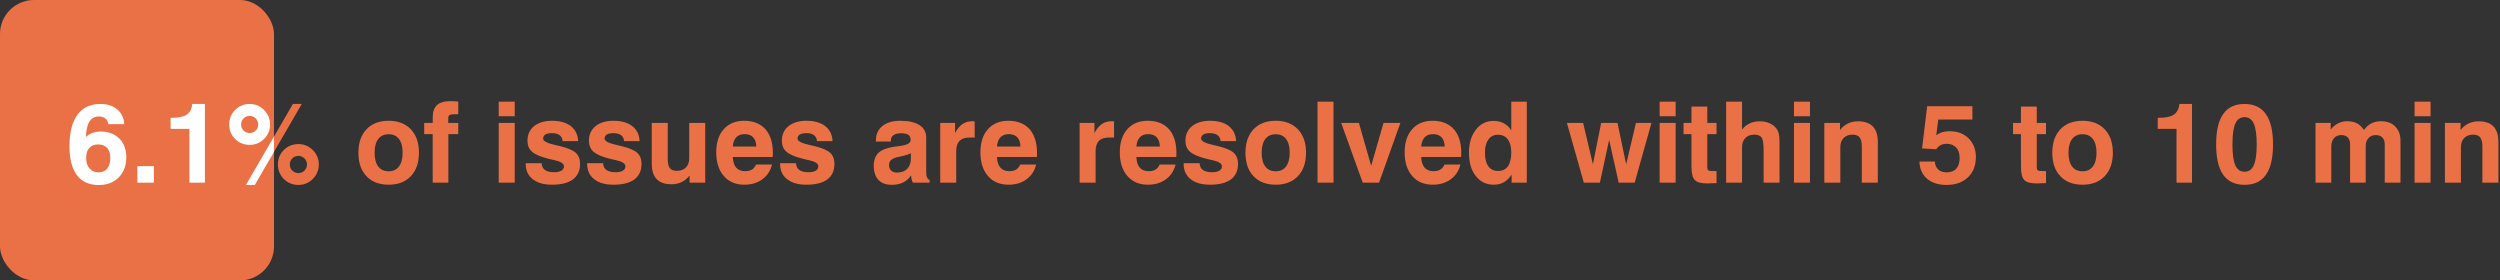 <svg width="1177" height="132" viewBox="0 0 1177 132" fill="none" xmlns="http://www.w3.org/2000/svg">
<rect x="0" y="0" width="1177" height="132" fill="#333333" stroke="none"/>
<rect width="129" height="132" rx="16" fill="#EA7146"/>
<path d="M40.446 64.546C40.653 58.077 42.645 54.842 46.424 54.842C49.115 54.842 50.642 56.058 51.004 58.439H58.509C58.328 55.541 57.215 53.211 55.197 51.503C53.178 49.795 50.539 48.941 47.278 48.941C42.568 48.941 38.945 50.649 36.46 54.065C33.95 57.456 32.708 62.373 32.708 68.816C32.708 74.82 33.873 79.349 36.202 82.455C38.531 85.56 41.973 87.113 46.476 87.113C50.357 87.113 53.515 85.922 55.895 83.516C58.276 81.135 59.467 77.978 59.467 74.07C59.467 70.395 58.354 67.445 56.18 65.245C54.006 63.045 51.108 61.933 47.485 61.933C46.01 61.933 44.69 62.166 43.499 62.58C42.309 63.02 41.274 63.666 40.446 64.546ZM40.549 74.225C40.549 72.258 41.041 70.731 42.05 69.644C43.034 68.558 44.431 67.988 46.217 67.988C48.028 67.988 49.452 68.558 50.435 69.644C51.419 70.757 51.936 72.31 51.936 74.277C51.936 76.451 51.444 78.159 50.487 79.349C49.529 80.54 48.184 81.135 46.476 81.135C44.612 81.135 43.163 80.514 42.128 79.272C41.067 78.055 40.549 76.373 40.549 74.225ZM64.668 86H72.458V78.21H64.668V86ZM89.176 86H96.474V48.941H90.547C90.289 51.27 89.409 52.953 87.934 53.962C86.459 54.971 84.103 55.463 80.894 55.463H80.325V60.665H89.176V86ZM107.912 58.594C107.912 61.312 108.818 63.589 110.681 65.426C112.544 67.29 114.848 68.195 117.539 68.195C120.179 68.195 122.456 67.264 124.319 65.4C126.183 63.537 127.14 61.26 127.14 58.594C127.14 55.955 126.183 53.677 124.319 51.788C122.456 49.899 120.179 48.941 117.539 48.941C114.848 48.941 112.57 49.899 110.707 51.762C108.844 53.626 107.912 55.903 107.912 58.594ZM113.528 58.594C113.528 57.456 113.89 56.524 114.667 55.748C115.443 54.971 116.4 54.583 117.539 54.583C118.652 54.583 119.609 54.997 120.386 55.773C121.162 56.55 121.576 57.507 121.576 58.594C121.576 59.733 121.162 60.69 120.386 61.467C119.609 62.243 118.652 62.631 117.539 62.631C116.4 62.631 115.443 62.243 114.667 61.467C113.89 60.69 113.528 59.733 113.528 58.594ZM115.805 87.061H119.972L142.072 48.941H137.906L115.805 87.061ZM130.841 77.408C130.841 80.126 131.772 82.403 133.636 84.266C135.499 86.129 137.776 87.061 140.494 87.061C143.133 87.061 145.385 86.129 147.274 84.24C149.137 82.377 150.095 80.1 150.095 77.408C150.095 74.769 149.137 72.517 147.274 70.654C145.411 68.79 143.133 67.833 140.494 67.833C137.802 67.833 135.499 68.765 133.636 70.602C131.772 72.465 130.841 74.717 130.841 77.408ZM136.457 77.408C136.457 76.269 136.845 75.338 137.621 74.561C138.397 73.785 139.355 73.397 140.494 73.397C141.606 73.397 142.564 73.811 143.34 74.587C144.117 75.364 144.531 76.321 144.531 77.408C144.531 78.547 144.117 79.53 143.34 80.307C142.538 81.109 141.581 81.497 140.494 81.497C139.355 81.497 138.397 81.109 137.621 80.332C136.845 79.556 136.457 78.573 136.457 77.408ZM168.728 71.896C168.728 76.606 169.996 80.307 172.532 82.946C175.068 85.638 178.536 86.957 182.987 86.957C187.386 86.957 190.88 85.638 193.416 82.946C195.952 80.307 197.246 76.606 197.246 71.896C197.246 67.212 195.952 63.537 193.416 60.872C190.88 58.206 187.386 56.86 182.987 56.86C178.536 56.86 175.068 58.206 172.532 60.872C169.996 63.563 168.728 67.238 168.728 71.896ZM176.362 71.896C176.362 69.101 176.931 66.953 178.07 65.452C179.208 63.951 180.839 63.201 182.987 63.201C185.109 63.201 186.713 63.951 187.852 65.452C188.991 66.953 189.56 69.101 189.56 71.896C189.56 74.717 188.965 76.891 187.826 78.392C186.688 79.893 185.057 80.643 182.987 80.643C180.839 80.643 179.208 79.893 178.07 78.392C176.931 76.891 176.362 74.717 176.362 71.896ZM203.716 86H211.091V63.149H215.75V57.87H211.04V55.903C211.04 55.075 211.195 54.531 211.557 54.221C211.919 53.936 212.67 53.781 213.783 53.781H215.75V47.803C215.077 47.751 214.43 47.699 213.834 47.673C213.239 47.648 212.67 47.622 212.152 47.622C209.228 47.622 207.08 48.243 205.734 49.485C204.389 50.727 203.716 52.642 203.716 55.256V57.87H199.705V63.149H203.716V86ZM234.796 86H242.327V57.87H234.796V86ZM234.796 54.738H242.327V47.88H234.796V54.738ZM247.503 76.839V77.149C247.503 80.229 248.59 82.636 250.79 84.344C252.989 86.103 256.017 86.957 259.899 86.957C264.221 86.957 267.507 86.129 269.733 84.473C271.958 82.817 273.097 80.358 273.097 77.149C273.097 74.898 272.398 73.138 271.027 71.896C269.629 70.654 267.093 69.593 263.367 68.713C263.108 68.661 262.823 68.584 262.487 68.506C262.125 68.428 261.736 68.351 261.322 68.247C257.57 67.419 255.707 66.41 255.707 65.271C255.707 63.563 257.104 62.683 259.951 62.683C261.452 62.683 262.642 63.02 263.496 63.666C264.35 64.339 264.816 65.245 264.868 66.436H272.191C272.062 63.434 270.923 61.079 268.75 59.371C266.602 57.714 263.651 56.86 259.899 56.86C256.354 56.86 253.533 57.714 251.437 59.397C249.366 61.105 248.331 63.382 248.331 66.228C248.331 68.428 249.03 70.162 250.453 71.404C251.876 72.698 254.413 73.785 258.087 74.717C258.45 74.82 258.864 74.924 259.355 75.027C259.847 75.131 260.391 75.26 261.012 75.39C264.014 76.062 265.515 77.02 265.515 78.262C265.515 79.168 265.101 79.867 264.298 80.358C263.496 80.85 262.357 81.083 260.908 81.083C257.078 81.083 255.111 79.686 255.008 76.839H247.503ZM276.436 76.839V77.149C276.436 80.229 277.522 82.636 279.722 84.344C281.922 86.103 284.95 86.957 288.832 86.957C293.153 86.957 296.44 86.129 298.666 84.473C300.891 82.817 302.03 80.358 302.03 77.149C302.03 74.898 301.331 73.138 299.959 71.896C298.562 70.654 296.026 69.593 292.299 68.713C292.041 68.661 291.756 68.584 291.419 68.506C291.057 68.428 290.669 68.351 290.255 68.247C286.502 67.419 284.639 66.41 284.639 65.271C284.639 63.563 286.037 62.683 288.883 62.683C290.384 62.683 291.575 63.02 292.429 63.666C293.283 64.339 293.749 65.245 293.8 66.436H301.124C300.995 63.434 299.856 61.079 297.682 59.371C295.534 57.714 292.584 56.86 288.832 56.86C285.286 56.86 282.465 57.714 280.369 59.397C278.299 61.105 277.264 63.382 277.264 66.228C277.264 68.428 277.962 70.162 279.386 71.404C280.809 72.698 283.345 73.785 287.02 74.717C287.382 74.82 287.796 74.924 288.288 75.027C288.78 75.131 289.323 75.26 289.944 75.39C292.946 76.062 294.447 77.02 294.447 78.262C294.447 79.168 294.033 79.867 293.231 80.358C292.429 80.85 291.29 81.083 289.841 81.083C286.011 81.083 284.044 79.686 283.94 76.839H276.436ZM332.023 57.87H324.493V74.51C324.493 75.441 324.337 76.269 324.079 76.994C323.82 77.719 323.432 78.34 322.914 78.857C322.396 79.375 321.801 79.763 321.103 80.022C320.378 80.307 319.602 80.436 318.722 80.436C317.169 80.436 316.056 80.022 315.383 79.168C314.71 78.314 314.374 76.891 314.374 74.872V57.87H306.843V77.046C306.843 83.516 309.923 86.751 316.108 86.751C319.627 86.751 322.474 85.405 324.648 82.662V86H332.023V57.87ZM356.065 68.972H344.989C345.144 67.108 345.688 65.659 346.619 64.65C347.551 63.666 348.845 63.149 350.501 63.149C352.261 63.149 353.632 63.641 354.564 64.624C355.496 65.607 355.987 67.057 356.065 68.972ZM363.466 77.46H355.961C355.47 78.547 354.823 79.349 353.995 79.841C353.167 80.358 352.105 80.591 350.812 80.591C347.137 80.591 345.196 78.366 344.989 73.915H363.777C363.803 73.682 363.829 73.423 363.829 73.164C363.829 72.905 363.854 72.491 363.854 71.948C363.854 67.134 362.664 63.408 360.335 60.794C357.954 58.18 354.642 56.86 350.346 56.86C346.257 56.86 343.048 58.206 340.719 60.846C338.364 63.511 337.199 67.134 337.199 71.741C337.199 76.425 338.39 80.126 340.771 82.869C343.151 85.612 346.36 86.957 350.449 86.957C353.762 86.957 356.557 86.129 358.86 84.447C361.189 82.765 362.716 80.436 363.466 77.46ZM367.271 76.839V77.149C367.271 80.229 368.357 82.636 370.557 84.344C372.757 86.103 375.785 86.957 379.667 86.957C383.988 86.957 387.275 86.129 389.5 84.473C391.726 82.817 392.865 80.358 392.865 77.149C392.865 74.898 392.166 73.138 390.794 71.896C389.397 70.654 386.861 69.593 383.134 68.713C382.875 68.661 382.591 68.584 382.254 68.506C381.892 68.428 381.504 68.351 381.09 68.247C377.337 67.419 375.474 66.41 375.474 65.271C375.474 63.563 376.872 62.683 379.718 62.683C381.219 62.683 382.41 63.02 383.264 63.666C384.118 64.339 384.583 65.245 384.635 66.436H391.959C391.83 63.434 390.691 61.079 388.517 59.371C386.369 57.714 383.419 56.86 379.667 56.86C376.121 56.86 373.3 57.714 371.204 59.397C369.134 61.105 368.099 63.382 368.099 66.228C368.099 68.428 368.797 70.162 370.221 71.404C371.644 72.698 374.18 73.785 377.855 74.717C378.217 74.82 378.631 74.924 379.123 75.027C379.615 75.131 380.158 75.26 380.779 75.39C383.781 76.062 385.282 77.02 385.282 78.262C385.282 79.168 384.868 79.867 384.066 80.358C383.264 80.85 382.125 81.083 380.676 81.083C376.846 81.083 374.879 79.686 374.775 76.839H367.271ZM428.836 72.155V74.82C428.836 75.804 428.681 76.71 428.371 77.486C428.06 78.288 427.646 78.961 427.077 79.53C426.507 80.1 425.834 80.514 425.032 80.798C424.204 81.109 423.298 81.238 422.289 81.238C421.15 81.238 420.245 80.954 419.572 80.332C418.899 79.711 418.562 78.883 418.562 77.848C418.562 77.356 418.614 76.916 418.744 76.528C418.847 76.14 419.054 75.804 419.339 75.493C419.624 75.209 419.986 74.95 420.452 74.717C420.892 74.484 421.461 74.277 422.134 74.07C422.186 74.07 422.988 73.889 424.592 73.526C426.171 73.216 427.594 72.75 428.836 72.155ZM428.966 82.506C428.992 83.878 429.276 85.043 429.794 86H437.635V84.732C437.066 84.447 436.652 84.007 436.419 83.438C436.16 82.869 436.057 81.989 436.057 80.798V64.805C436.057 62.217 434.996 60.251 432.925 58.905C430.829 57.559 427.801 56.86 423.868 56.86C420.271 56.86 417.45 57.688 415.431 59.345C413.387 60.975 412.377 63.227 412.377 66.125V66.643H419.417V66.228C419.417 65.09 419.805 64.236 420.633 63.641C421.435 63.045 422.6 62.735 424.126 62.735C425.783 62.735 426.947 62.994 427.672 63.485C428.371 63.977 428.733 64.779 428.733 65.918C428.733 67.367 427.128 68.273 423.945 68.687C423.298 68.79 422.729 68.868 422.237 68.92C421.72 68.972 421.28 69.049 420.892 69.101C417.476 69.619 415.017 70.576 413.568 71.974C412.093 73.371 411.368 75.415 411.368 78.055C411.368 80.954 412.093 83.153 413.568 84.706C415.017 86.259 417.139 87.009 419.882 87.009C421.901 87.009 423.687 86.647 425.239 85.871C426.766 85.094 428.008 83.981 428.966 82.506ZM442.656 86H450.187V71.12C450.187 66.876 452.231 64.753 456.372 64.753H458.882L458.856 57.119C458.752 57.119 458.597 57.093 458.442 57.093C458.287 57.093 458.054 57.067 457.769 57.067C455.958 57.067 454.379 57.533 453.085 58.439C451.765 59.345 450.626 60.768 449.643 62.683V57.87H442.656V86ZM480.439 68.972H469.363C469.518 67.108 470.062 65.659 470.993 64.65C471.925 63.666 473.219 63.149 474.875 63.149C476.635 63.149 478.006 63.641 478.938 64.624C479.87 65.607 480.361 67.057 480.439 68.972ZM487.84 77.46H480.335C479.844 78.547 479.197 79.349 478.369 79.841C477.541 80.358 476.479 80.591 475.186 80.591C471.511 80.591 469.57 78.366 469.363 73.915H488.151C488.177 73.682 488.203 73.423 488.203 73.164C488.203 72.905 488.229 72.491 488.229 71.948C488.229 67.134 487.038 63.408 484.709 60.794C482.328 58.18 479.016 56.86 474.72 56.86C470.631 56.86 467.422 58.206 465.093 60.846C462.738 63.511 461.573 67.134 461.573 71.741C461.573 76.425 462.764 80.126 465.145 82.869C467.525 85.612 470.734 86.957 474.823 86.957C478.136 86.957 480.931 86.129 483.234 84.447C485.563 82.765 487.09 80.436 487.84 77.46ZM508.285 86H515.815V71.12C515.815 66.876 517.86 64.753 522 64.753H524.511L524.485 57.119C524.381 57.119 524.226 57.093 524.071 57.093C523.916 57.093 523.683 57.067 523.398 57.067C521.586 57.067 520.008 57.533 518.714 58.439C517.394 59.345 516.255 60.768 515.272 62.683V57.87H508.285V86ZM546.068 68.972H534.992C535.147 67.108 535.69 65.659 536.622 64.65C537.554 63.666 538.848 63.149 540.504 63.149C542.264 63.149 543.635 63.641 544.567 64.624C545.499 65.607 545.99 67.057 546.068 68.972ZM553.469 77.46H545.964C545.473 78.547 544.826 79.349 543.998 79.841C543.169 80.358 542.108 80.591 540.814 80.591C537.14 80.591 535.199 78.366 534.992 73.915H553.78C553.806 73.682 553.832 73.423 553.832 73.164C553.832 72.905 553.857 72.491 553.857 71.948C553.857 67.134 552.667 63.408 550.338 60.794C547.957 58.18 544.645 56.86 540.349 56.86C536.26 56.86 533.051 58.206 530.722 60.846C528.367 63.511 527.202 67.134 527.202 71.741C527.202 76.425 528.393 80.126 530.773 82.869C533.154 85.612 536.363 86.957 540.452 86.957C543.765 86.957 546.56 86.129 548.863 84.447C551.192 82.765 552.719 80.436 553.469 77.46ZM557.273 76.839V77.149C557.273 80.229 558.36 82.636 560.56 84.344C562.76 86.103 565.788 86.957 569.669 86.957C573.991 86.957 577.278 86.129 579.503 84.473C581.729 82.817 582.868 80.358 582.868 77.149C582.868 74.898 582.169 73.138 580.797 71.896C579.4 70.654 576.864 69.593 573.137 68.713C572.878 68.661 572.594 68.584 572.257 68.506C571.895 68.428 571.507 68.351 571.093 68.247C567.34 67.419 565.477 66.41 565.477 65.271C565.477 63.563 566.875 62.683 569.721 62.683C571.222 62.683 572.413 63.02 573.267 63.666C574.121 64.339 574.586 65.245 574.638 66.436H581.962C581.833 63.434 580.694 61.079 578.52 59.371C576.372 57.714 573.422 56.86 569.669 56.86C566.124 56.86 563.303 57.714 561.207 59.397C559.137 61.105 558.102 63.382 558.102 66.228C558.102 68.428 558.8 70.162 560.224 71.404C561.647 72.698 564.183 73.785 567.858 74.717C568.22 74.82 568.634 74.924 569.126 75.027C569.618 75.131 570.161 75.26 570.782 75.39C573.784 76.062 575.285 77.02 575.285 78.262C575.285 79.168 574.871 79.867 574.069 80.358C573.267 80.85 572.128 81.083 570.679 81.083C566.849 81.083 564.882 79.686 564.778 76.839H557.273ZM586.361 71.896C586.361 76.606 587.629 80.307 590.166 82.946C592.702 85.638 596.169 86.957 600.621 86.957C605.02 86.957 608.514 85.638 611.05 82.946C613.586 80.307 614.88 76.606 614.88 71.896C614.88 67.212 613.586 63.537 611.05 60.872C608.514 58.206 605.02 56.86 600.621 56.86C596.169 56.86 592.702 58.206 590.166 60.872C587.629 63.563 586.361 67.238 586.361 71.896ZM593.996 71.896C593.996 69.101 594.565 66.953 595.704 65.452C596.842 63.951 598.473 63.201 600.621 63.201C602.743 63.201 604.347 63.951 605.486 65.452C606.625 66.953 607.194 69.101 607.194 71.896C607.194 74.717 606.599 76.891 605.46 78.392C604.321 79.893 602.691 80.643 600.621 80.643C598.473 80.643 596.842 79.893 595.704 78.392C594.565 76.891 593.996 74.717 593.996 71.896ZM620.289 86H627.819V47.88H620.289V86ZM641.561 86H649.247L659.314 57.87H651.369L645.546 78.055L639.775 57.87H631.442L641.561 86ZM680.172 68.972H669.096C669.251 67.108 669.795 65.659 670.727 64.65C671.658 63.666 672.952 63.149 674.608 63.149C676.368 63.149 677.74 63.641 678.671 64.624C679.603 65.607 680.095 67.057 680.172 68.972ZM687.574 77.46H680.069C679.577 78.547 678.93 79.349 678.102 79.841C677.274 80.358 676.213 80.591 674.919 80.591C671.244 80.591 669.303 78.366 669.096 73.915H687.884C687.91 73.682 687.936 73.423 687.936 73.164C687.936 72.905 687.962 72.491 687.962 71.948C687.962 67.134 686.771 63.408 684.442 60.794C682.062 58.18 678.749 56.86 674.453 56.86C670.364 56.86 667.155 58.206 664.826 60.846C662.471 63.511 661.307 67.134 661.307 71.741C661.307 76.425 662.497 80.126 664.878 82.869C667.259 85.612 670.468 86.957 674.557 86.957C677.869 86.957 680.664 86.129 682.967 84.447C685.296 82.765 686.823 80.436 687.574 77.46ZM699.116 71.741C699.116 69.179 699.659 67.16 700.746 65.659C701.833 64.184 703.308 63.434 705.197 63.434C707.216 63.434 708.769 64.158 709.855 65.582C710.942 67.031 711.512 69.075 711.512 71.741C711.512 74.639 710.968 76.813 709.933 78.288C708.898 79.763 707.371 80.488 705.353 80.488C703.308 80.488 701.755 79.763 700.694 78.262C699.633 76.787 699.116 74.613 699.116 71.741ZM718.81 47.88H711.512V61.363C710.58 59.914 709.39 58.801 707.992 58.051C706.569 57.3 704.938 56.912 703.127 56.912C699.711 56.912 696.916 58.335 694.794 61.13C692.646 63.925 691.585 67.548 691.585 72.051C691.585 76.528 692.646 80.126 694.794 82.843C696.916 85.586 699.737 86.957 703.23 86.957C705.042 86.957 706.646 86.595 707.992 85.819C709.338 85.068 710.58 83.852 711.667 82.196V86H718.81V47.88ZM745.672 86H753.229L757.576 65.866L762.079 86H769.61L777.503 57.87H770.205L765.599 77.356L761.51 57.87H753.824L749.942 77.356L745.335 57.87H737.701L745.672 86ZM781.359 86H788.89V57.87H781.359V86ZM781.359 54.738H788.89V47.88H781.359V54.738ZM808.144 86.207V80.54H806.306C805.271 80.54 804.598 80.436 804.288 80.203C803.951 79.996 803.796 79.504 803.796 78.728V63.149H808.144V57.87H803.796V50.184H796.343V57.87H792.616V63.149H796.343V78.366C796.343 81.575 796.86 83.697 797.921 84.758C798.982 85.845 800.949 86.362 803.848 86.362C804.081 86.362 804.676 86.336 805.659 86.285L808.144 86.207ZM812.672 86H820.151V69.308C820.151 68.402 820.281 67.574 820.54 66.85C820.798 66.125 821.187 65.504 821.704 64.986C822.196 64.469 822.791 64.081 823.516 63.796C824.24 63.537 825.042 63.382 825.922 63.382C827.579 63.382 828.717 63.848 829.364 64.728C829.985 65.607 830.322 67.781 830.322 71.275V86H837.801V67.755V67.238C837.801 65.245 837.671 63.77 837.438 62.838C837.18 61.907 836.792 61.079 836.248 60.406C835.42 59.371 834.333 58.542 833.013 57.973C831.667 57.404 830.167 57.119 828.51 57.119C824.991 57.119 822.196 58.413 820.151 60.975V47.88H812.672V86ZM844.607 86H852.138V57.87H844.607V86ZM844.607 54.738H852.138V47.88H844.607V54.738ZM858.892 86H866.423V69.308C866.423 68.402 866.552 67.574 866.811 66.85C867.07 66.125 867.458 65.504 867.976 64.986C868.467 64.469 869.062 64.081 869.787 63.796C870.512 63.537 871.314 63.382 872.194 63.382C873.721 63.382 874.833 63.822 875.506 64.676C876.179 65.556 876.542 66.979 876.542 68.998V86H884.072V66.824C884.072 60.354 880.967 57.119 874.782 57.119C872.996 57.119 871.392 57.481 869.968 58.154C868.545 58.827 867.303 59.862 866.268 61.208V57.87H858.892V86ZM910.909 76.037H903.663C903.766 79.453 904.982 82.17 907.26 84.137C909.537 86.103 912.591 87.061 916.421 87.061C920.613 87.061 923.952 85.897 926.488 83.516C928.972 81.135 930.24 77.952 930.24 73.966C930.24 70.343 929.102 67.419 926.824 65.142C924.573 62.916 921.597 61.777 917.896 61.777C915.308 61.777 913.212 62.424 911.582 63.692L912.539 56.265H928.61V50.002H907.312L904.905 69.877L911.582 70.266C912.72 68.558 914.351 67.704 916.473 67.704C918.388 67.704 919.889 68.299 920.976 69.463C922.062 70.654 922.606 72.258 922.606 74.329C922.606 76.554 922.062 78.236 921.027 79.401C919.966 80.565 918.439 81.135 916.421 81.135C914.791 81.135 913.497 80.695 912.539 79.815C911.556 78.935 911.012 77.667 910.909 76.037ZM963.262 86.207V80.54H961.424C960.389 80.54 959.716 80.436 959.406 80.203C959.069 79.996 958.914 79.504 958.914 78.728V63.149H963.262V57.87H958.914V50.184H951.461V57.87H947.734V63.149H951.461V78.366C951.461 81.575 951.979 83.697 953.04 84.758C954.101 85.845 956.067 86.362 958.966 86.362C959.199 86.362 959.794 86.336 960.777 86.285L963.262 86.207ZM966.212 71.896C966.212 76.606 967.48 80.307 970.016 82.946C972.552 85.638 976.02 86.957 980.471 86.957C984.871 86.957 988.364 85.638 990.9 82.946C993.437 80.307 994.73 76.606 994.73 71.896C994.73 67.212 993.437 63.537 990.9 60.872C988.364 58.206 984.871 56.86 980.471 56.86C976.02 56.86 972.552 58.206 970.016 60.872C967.48 63.563 966.212 67.238 966.212 71.896ZM973.846 71.896C973.846 69.101 974.416 66.953 975.554 65.452C976.693 63.951 978.323 63.201 980.471 63.201C982.593 63.201 984.198 63.951 985.336 65.452C986.475 66.953 987.044 69.101 987.044 71.896C987.044 74.717 986.449 76.891 985.311 78.392C984.172 79.893 982.542 80.643 980.471 80.643C978.323 80.643 976.693 79.893 975.554 78.392C974.416 76.891 973.846 74.717 973.846 71.896ZM1024.7 86H1032V48.941H1026.07C1025.81 51.27 1024.93 52.953 1023.46 53.962C1021.98 54.971 1019.63 55.463 1016.42 55.463H1015.85V60.665H1024.7V86ZM1043.36 67.988C1043.36 74.355 1044.44 79.116 1046.67 82.273C1048.9 85.431 1052.23 87.009 1056.74 87.009C1061.24 87.009 1064.58 85.457 1066.8 82.299C1069.03 79.168 1070.14 74.406 1070.14 68.04C1070.14 55.308 1065.66 48.941 1056.74 48.941C1052.23 48.941 1048.9 50.546 1046.67 53.703C1044.44 56.86 1043.36 61.622 1043.36 67.988ZM1051.04 67.988C1051.04 63.485 1051.48 60.225 1052.39 58.206C1053.27 56.188 1054.72 55.152 1056.74 55.152C1058.73 55.152 1060.18 56.188 1061.08 58.206C1061.99 60.276 1062.46 63.537 1062.46 67.988C1062.46 70.214 1062.33 72.155 1062.12 73.759C1061.89 75.39 1061.55 76.735 1061.08 77.77C1060.62 78.832 1060.02 79.608 1059.3 80.1C1058.57 80.617 1057.72 80.85 1056.74 80.85C1054.72 80.85 1053.27 79.841 1052.39 77.796C1051.48 75.778 1051.04 72.517 1051.04 67.988ZM1090.15 86H1097.57V68.998C1097.57 67.341 1097.99 66.022 1098.84 65.038C1099.7 64.081 1100.86 63.589 1102.33 63.589C1103.63 63.589 1104.61 63.977 1105.34 64.728C1106.06 65.478 1106.42 66.539 1106.42 67.936V86H1113.77V68.946C1113.77 67.29 1114.19 65.996 1115.07 65.038C1115.92 64.081 1117.09 63.589 1118.56 63.589C1119.85 63.589 1120.89 63.977 1121.61 64.728C1122.34 65.478 1122.73 66.539 1122.73 67.885V86H1130.15V66.332C1130.15 63.485 1129.33 61.208 1127.67 59.552C1126.01 57.895 1123.76 57.067 1120.94 57.067C1119.26 57.067 1117.76 57.43 1116.41 58.102C1115.07 58.775 1113.93 59.81 1112.95 61.208C1112.01 59.759 1110.9 58.724 1109.66 58.051C1108.39 57.404 1106.86 57.067 1105.1 57.067C1102 57.067 1099.38 58.387 1097.29 60.975V57.87H1090.15V86ZM1136.78 86H1144.31V57.87H1136.78V86ZM1136.78 54.738H1144.31V47.88H1136.78V54.738ZM1151.06 86H1158.6V69.308C1158.6 68.402 1158.73 67.574 1158.98 66.85C1159.24 66.125 1159.63 65.504 1160.15 64.986C1160.64 64.469 1161.24 64.081 1161.96 63.796C1162.68 63.537 1163.49 63.382 1164.37 63.382C1165.89 63.382 1167.01 63.822 1167.68 64.676C1168.35 65.556 1168.71 66.979 1168.71 68.998V86H1176.25V66.824C1176.25 60.354 1173.14 57.119 1166.95 57.119C1165.17 57.119 1163.56 57.481 1162.14 58.154C1160.72 58.827 1159.48 59.862 1158.44 61.208V57.87H1151.06V86Z" fill="#EA7146"/>
<path fill-rule="evenodd" clip-rule="evenodd" d="M129 64.302V71.489L119.972 87.061H115.805L129 64.302ZM46.424 54.842C42.645 54.842 40.653 58.077 40.446 64.546C41.274 63.666 42.309 63.02 43.499 62.58C44.69 62.166 46.01 61.933 47.485 61.933C51.108 61.933 54.006 63.045 56.18 65.245C58.354 67.445 59.467 70.395 59.467 74.07C59.467 77.978 58.276 81.135 55.895 83.516C53.515 85.922 50.357 87.113 46.476 87.113C41.973 87.113 38.531 85.56 36.202 82.455C33.873 79.349 32.708 74.82 32.708 68.816C32.708 62.373 33.95 57.456 36.46 54.065C38.945 50.649 42.568 48.941 47.278 48.941C50.539 48.941 53.178 49.795 55.197 51.503C57.215 53.211 58.328 55.541 58.509 58.439H51.004C50.642 56.058 49.115 54.842 46.424 54.842ZM42.05 69.644C41.041 70.731 40.549 72.258 40.549 74.225C40.549 76.373 41.067 78.055 42.128 79.272C43.163 80.514 44.612 81.135 46.476 81.135C48.184 81.135 49.529 80.54 50.487 79.349C51.444 78.159 51.936 76.451 51.936 74.277C51.936 72.31 51.419 70.757 50.435 69.644C49.452 68.558 48.028 67.988 46.217 67.988C44.431 67.988 43.034 68.558 42.05 69.644ZM72.458 86H64.668V78.21H72.458V86ZM96.474 86H89.176V60.665H80.325V55.463H80.894C84.103 55.463 86.459 54.971 87.934 53.962C89.409 52.953 90.289 51.27 90.547 48.941H96.474V86ZM110.681 65.426C108.818 63.589 107.912 61.312 107.912 58.594C107.912 55.903 108.844 53.626 110.707 51.762C112.57 49.899 114.848 48.941 117.539 48.941C120.179 48.941 122.456 49.899 124.319 51.788C126.183 53.677 127.14 55.955 127.14 58.594C127.14 61.26 126.183 63.537 124.319 65.4C122.456 67.264 120.179 68.195 117.539 68.195C114.848 68.195 112.544 67.29 110.681 65.426ZM114.667 55.748C113.89 56.524 113.528 57.456 113.528 58.594C113.528 59.733 113.89 60.69 114.667 61.467C115.443 62.243 116.4 62.631 117.539 62.631C118.652 62.631 119.609 62.243 120.386 61.467C121.162 60.69 121.576 59.733 121.576 58.594C121.576 57.507 121.162 56.55 120.386 55.773C119.609 54.997 118.652 54.583 117.539 54.583C116.4 54.583 115.443 54.971 114.667 55.748Z" fill="white"/>
</svg>
